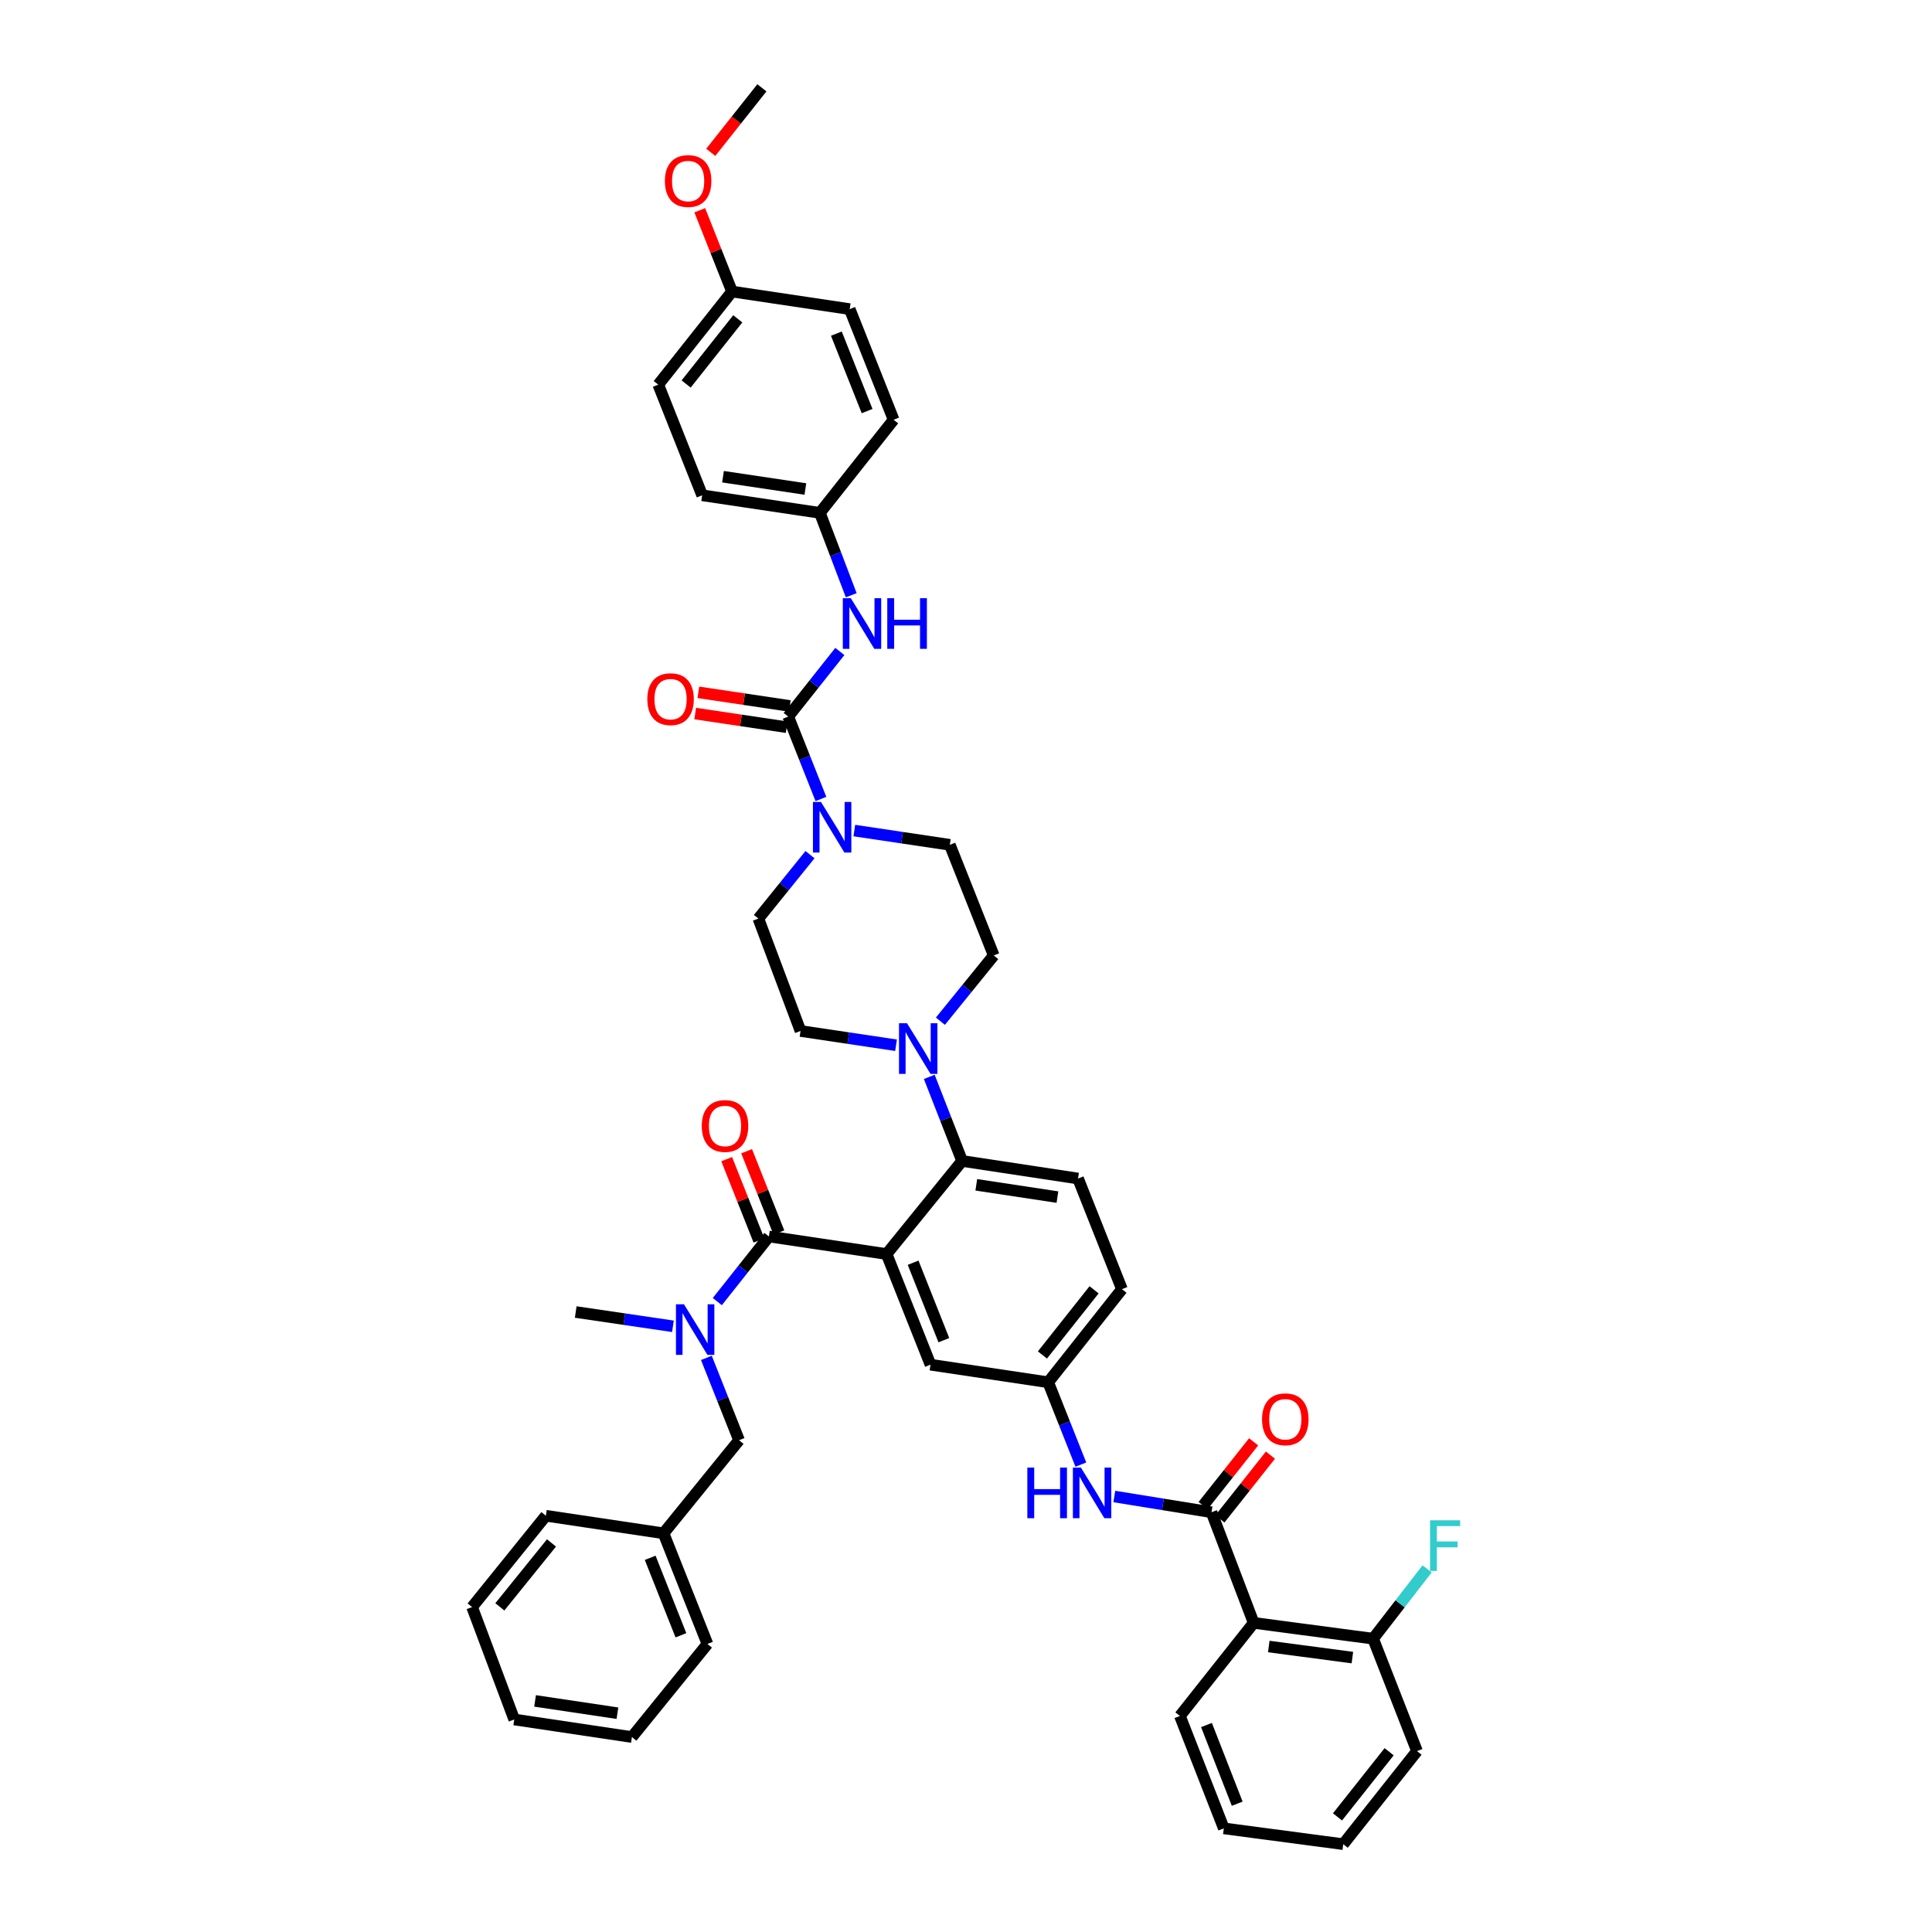 <?xml version='1.0' encoding='iso-8859-1'?>
<svg version='1.1' baseProfile='full'
              xmlns='http://www.w3.org/2000/svg'
                      xmlns:rdkit='http://www.rdkit.org/xml'
                      xmlns:xlink='http://www.w3.org/1999/xlink'
                  xml:space='preserve'
width='1000px' height='1000px' viewBox='0 0 1000 1000'>
<!-- END OF HEADER -->
<rect style='opacity:1.0;fill:#FFFFFF;stroke:none' width='1000' height='1000' x='0' y='0'> </rect>
<path class='bond-0' d='M 648.876,746.29 L 635.802,762.787' style='fill:none;fill-rule:evenodd;stroke:#FF0000;stroke-width:6px;stroke-linecap:butt;stroke-linejoin:miter;stroke-opacity:1' />
<path class='bond-0' d='M 635.802,762.787 L 622.729,779.283' style='fill:none;fill-rule:evenodd;stroke:#000000;stroke-width:6px;stroke-linecap:butt;stroke-linejoin:miter;stroke-opacity:1' />
<path class='bond-0' d='M 657.577,753.186 L 644.504,769.683' style='fill:none;fill-rule:evenodd;stroke:#FF0000;stroke-width:6px;stroke-linecap:butt;stroke-linejoin:miter;stroke-opacity:1' />
<path class='bond-0' d='M 644.504,769.683 L 631.431,786.179' style='fill:none;fill-rule:evenodd;stroke:#000000;stroke-width:6px;stroke-linecap:butt;stroke-linejoin:miter;stroke-opacity:1' />
<path class='bond-1' d='M 627.08,782.731 L 601.922,778.659' style='fill:none;fill-rule:evenodd;stroke:#000000;stroke-width:6px;stroke-linecap:butt;stroke-linejoin:miter;stroke-opacity:1' />
<path class='bond-1' d='M 601.922,778.659 L 576.765,774.588' style='fill:none;fill-rule:evenodd;stroke:#0000FF;stroke-width:6px;stroke-linecap:butt;stroke-linejoin:miter;stroke-opacity:1' />
<path class='bond-2' d='M 627.08,782.731 L 648.903,840.002' style='fill:none;fill-rule:evenodd;stroke:#000000;stroke-width:6px;stroke-linecap:butt;stroke-linejoin:miter;stroke-opacity:1' />
<path class='bond-3' d='M 559.453,758.084 L 550.996,736.769' style='fill:none;fill-rule:evenodd;stroke:#0000FF;stroke-width:6px;stroke-linecap:butt;stroke-linejoin:miter;stroke-opacity:1' />
<path class='bond-3' d='M 550.996,736.769 L 542.539,715.454' style='fill:none;fill-rule:evenodd;stroke:#000000;stroke-width:6px;stroke-linecap:butt;stroke-linejoin:miter;stroke-opacity:1' />
<path class='bond-4' d='M 648.903,840.002 L 710.721,848.181' style='fill:none;fill-rule:evenodd;stroke:#000000;stroke-width:6px;stroke-linecap:butt;stroke-linejoin:miter;stroke-opacity:1' />
<path class='bond-4' d='M 656.719,852.236 L 699.992,857.961' style='fill:none;fill-rule:evenodd;stroke:#000000;stroke-width:6px;stroke-linecap:butt;stroke-linejoin:miter;stroke-opacity:1' />
<path class='bond-5' d='M 648.903,840.002 L 610.722,888.182' style='fill:none;fill-rule:evenodd;stroke:#000000;stroke-width:6px;stroke-linecap:butt;stroke-linejoin:miter;stroke-opacity:1' />
<path class='bond-6' d='M 710.721,848.181 L 724.701,830.111' style='fill:none;fill-rule:evenodd;stroke:#000000;stroke-width:6px;stroke-linecap:butt;stroke-linejoin:miter;stroke-opacity:1' />
<path class='bond-6' d='M 724.701,830.111 L 738.682,812.04' style='fill:none;fill-rule:evenodd;stroke:#33CCCC;stroke-width:6px;stroke-linecap:butt;stroke-linejoin:miter;stroke-opacity:1' />
<path class='bond-7' d='M 710.721,848.181 L 733.444,906.366' style='fill:none;fill-rule:evenodd;stroke:#000000;stroke-width:6px;stroke-linecap:butt;stroke-linejoin:miter;stroke-opacity:1' />
<path class='bond-8' d='M 462.538,217.269 L 439.808,159.998' style='fill:none;fill-rule:evenodd;stroke:#000000;stroke-width:6px;stroke-linecap:butt;stroke-linejoin:miter;stroke-opacity:1' />
<path class='bond-8' d='M 448.808,212.774 L 432.898,172.684' style='fill:none;fill-rule:evenodd;stroke:#000000;stroke-width:6px;stroke-linecap:butt;stroke-linejoin:miter;stroke-opacity:1' />
<path class='bond-9' d='M 462.538,217.269 L 424.357,265.455' style='fill:none;fill-rule:evenodd;stroke:#000000;stroke-width:6px;stroke-linecap:butt;stroke-linejoin:miter;stroke-opacity:1' />
<path class='bond-10' d='M 419.26,442.368 L 405.897,458.912' style='fill:none;fill-rule:evenodd;stroke:#0000FF;stroke-width:6px;stroke-linecap:butt;stroke-linejoin:miter;stroke-opacity:1' />
<path class='bond-10' d='M 405.897,458.912 L 392.535,475.457' style='fill:none;fill-rule:evenodd;stroke:#000000;stroke-width:6px;stroke-linecap:butt;stroke-linejoin:miter;stroke-opacity:1' />
<path class='bond-11' d='M 424.907,413.542 L 416.45,392.224' style='fill:none;fill-rule:evenodd;stroke:#0000FF;stroke-width:6px;stroke-linecap:butt;stroke-linejoin:miter;stroke-opacity:1' />
<path class='bond-11' d='M 416.45,392.224 L 407.992,370.906' style='fill:none;fill-rule:evenodd;stroke:#000000;stroke-width:6px;stroke-linecap:butt;stroke-linejoin:miter;stroke-opacity:1' />
<path class='bond-12' d='M 442.193,429.896 L 466.91,433.583' style='fill:none;fill-rule:evenodd;stroke:#0000FF;stroke-width:6px;stroke-linecap:butt;stroke-linejoin:miter;stroke-opacity:1' />
<path class='bond-12' d='M 466.91,433.583 L 491.627,437.27' style='fill:none;fill-rule:evenodd;stroke:#000000;stroke-width:6px;stroke-linecap:butt;stroke-linejoin:miter;stroke-opacity:1' />
<path class='bond-13' d='M 407.992,370.906 L 421.346,354.056' style='fill:none;fill-rule:evenodd;stroke:#000000;stroke-width:6px;stroke-linecap:butt;stroke-linejoin:miter;stroke-opacity:1' />
<path class='bond-13' d='M 421.346,354.056 L 434.7,337.205' style='fill:none;fill-rule:evenodd;stroke:#0000FF;stroke-width:6px;stroke-linecap:butt;stroke-linejoin:miter;stroke-opacity:1' />
<path class='bond-14' d='M 408.812,365.416 L 385.14,361.882' style='fill:none;fill-rule:evenodd;stroke:#000000;stroke-width:6px;stroke-linecap:butt;stroke-linejoin:miter;stroke-opacity:1' />
<path class='bond-14' d='M 385.14,361.882 L 361.469,358.349' style='fill:none;fill-rule:evenodd;stroke:#FF0000;stroke-width:6px;stroke-linecap:butt;stroke-linejoin:miter;stroke-opacity:1' />
<path class='bond-14' d='M 407.173,376.397 L 383.501,372.863' style='fill:none;fill-rule:evenodd;stroke:#000000;stroke-width:6px;stroke-linecap:butt;stroke-linejoin:miter;stroke-opacity:1' />
<path class='bond-14' d='M 383.501,372.863 L 359.83,369.33' style='fill:none;fill-rule:evenodd;stroke:#FF0000;stroke-width:6px;stroke-linecap:butt;stroke-linejoin:miter;stroke-opacity:1' />
<path class='bond-15' d='M 440.599,308.093 L 432.478,286.774' style='fill:none;fill-rule:evenodd;stroke:#0000FF;stroke-width:6px;stroke-linecap:butt;stroke-linejoin:miter;stroke-opacity:1' />
<path class='bond-15' d='M 432.478,286.774 L 424.357,265.455' style='fill:none;fill-rule:evenodd;stroke:#000000;stroke-width:6px;stroke-linecap:butt;stroke-linejoin:miter;stroke-opacity:1' />
<path class='bond-16' d='M 439.808,159.998 L 378.897,150.906' style='fill:none;fill-rule:evenodd;stroke:#000000;stroke-width:6px;stroke-linecap:butt;stroke-linejoin:miter;stroke-opacity:1' />
<path class='bond-17' d='M 378.897,150.906 L 340.716,199.092' style='fill:none;fill-rule:evenodd;stroke:#000000;stroke-width:6px;stroke-linecap:butt;stroke-linejoin:miter;stroke-opacity:1' />
<path class='bond-17' d='M 381.872,165.029 L 355.145,198.759' style='fill:none;fill-rule:evenodd;stroke:#000000;stroke-width:6px;stroke-linecap:butt;stroke-linejoin:miter;stroke-opacity:1' />
<path class='bond-18' d='M 378.897,150.906 L 370.55,129.868' style='fill:none;fill-rule:evenodd;stroke:#000000;stroke-width:6px;stroke-linecap:butt;stroke-linejoin:miter;stroke-opacity:1' />
<path class='bond-18' d='M 370.55,129.868 L 362.203,108.831' style='fill:none;fill-rule:evenodd;stroke:#FF0000;stroke-width:6px;stroke-linecap:butt;stroke-linejoin:miter;stroke-opacity:1' />
<path class='bond-19' d='M 392.535,475.457 L 414.352,533.635' style='fill:none;fill-rule:evenodd;stroke:#000000;stroke-width:6px;stroke-linecap:butt;stroke-linejoin:miter;stroke-opacity:1' />
<path class='bond-20' d='M 463.786,541.014 L 439.069,537.324' style='fill:none;fill-rule:evenodd;stroke:#0000FF;stroke-width:6px;stroke-linecap:butt;stroke-linejoin:miter;stroke-opacity:1' />
<path class='bond-20' d='M 439.069,537.324 L 414.352,533.635' style='fill:none;fill-rule:evenodd;stroke:#000000;stroke-width:6px;stroke-linecap:butt;stroke-linejoin:miter;stroke-opacity:1' />
<path class='bond-21' d='M 480.991,557.39 L 489.491,579.151' style='fill:none;fill-rule:evenodd;stroke:#0000FF;stroke-width:6px;stroke-linecap:butt;stroke-linejoin:miter;stroke-opacity:1' />
<path class='bond-21' d='M 489.491,579.151 L 497.992,600.911' style='fill:none;fill-rule:evenodd;stroke:#000000;stroke-width:6px;stroke-linecap:butt;stroke-linejoin:miter;stroke-opacity:1' />
<path class='bond-22' d='M 486.751,528.569 L 500.554,511.558' style='fill:none;fill-rule:evenodd;stroke:#0000FF;stroke-width:6px;stroke-linecap:butt;stroke-linejoin:miter;stroke-opacity:1' />
<path class='bond-22' d='M 500.554,511.558 L 514.357,494.547' style='fill:none;fill-rule:evenodd;stroke:#000000;stroke-width:6px;stroke-linecap:butt;stroke-linejoin:miter;stroke-opacity:1' />
<path class='bond-23' d='M 403.148,637.952 L 394.801,616.914' style='fill:none;fill-rule:evenodd;stroke:#000000;stroke-width:6px;stroke-linecap:butt;stroke-linejoin:miter;stroke-opacity:1' />
<path class='bond-23' d='M 394.801,616.914 L 386.454,595.877' style='fill:none;fill-rule:evenodd;stroke:#FF0000;stroke-width:6px;stroke-linecap:butt;stroke-linejoin:miter;stroke-opacity:1' />
<path class='bond-23' d='M 392.828,642.047 L 384.481,621.009' style='fill:none;fill-rule:evenodd;stroke:#000000;stroke-width:6px;stroke-linecap:butt;stroke-linejoin:miter;stroke-opacity:1' />
<path class='bond-23' d='M 384.481,621.009 L 376.134,599.972' style='fill:none;fill-rule:evenodd;stroke:#FF0000;stroke-width:6px;stroke-linecap:butt;stroke-linejoin:miter;stroke-opacity:1' />
<path class='bond-24' d='M 397.988,639.999 L 384.634,656.852' style='fill:none;fill-rule:evenodd;stroke:#000000;stroke-width:6px;stroke-linecap:butt;stroke-linejoin:miter;stroke-opacity:1' />
<path class='bond-24' d='M 384.634,656.852 L 371.281,673.704' style='fill:none;fill-rule:evenodd;stroke:#0000FF;stroke-width:6px;stroke-linecap:butt;stroke-linejoin:miter;stroke-opacity:1' />
<path class='bond-25' d='M 397.988,639.999 L 458.898,649.091' style='fill:none;fill-rule:evenodd;stroke:#000000;stroke-width:6px;stroke-linecap:butt;stroke-linejoin:miter;stroke-opacity:1' />
<path class='bond-26' d='M 365.618,702.827 L 374.077,724.142' style='fill:none;fill-rule:evenodd;stroke:#0000FF;stroke-width:6px;stroke-linecap:butt;stroke-linejoin:miter;stroke-opacity:1' />
<path class='bond-26' d='M 374.077,724.142 L 382.536,745.457' style='fill:none;fill-rule:evenodd;stroke:#000000;stroke-width:6px;stroke-linecap:butt;stroke-linejoin:miter;stroke-opacity:1' />
<path class='bond-27' d='M 348.308,686.494 L 323.148,682.793' style='fill:none;fill-rule:evenodd;stroke:#0000FF;stroke-width:6px;stroke-linecap:butt;stroke-linejoin:miter;stroke-opacity:1' />
<path class='bond-27' d='M 323.148,682.793 L 297.989,679.093' style='fill:none;fill-rule:evenodd;stroke:#000000;stroke-width:6px;stroke-linecap:butt;stroke-linejoin:miter;stroke-opacity:1' />
<path class='bond-28' d='M 244.351,831.823 L 282.538,784.55' style='fill:none;fill-rule:evenodd;stroke:#000000;stroke-width:6px;stroke-linecap:butt;stroke-linejoin:miter;stroke-opacity:1' />
<path class='bond-28' d='M 258.716,831.709 L 285.447,798.618' style='fill:none;fill-rule:evenodd;stroke:#000000;stroke-width:6px;stroke-linecap:butt;stroke-linejoin:miter;stroke-opacity:1' />
<path class='bond-29' d='M 244.351,831.823 L 266.174,890.002' style='fill:none;fill-rule:evenodd;stroke:#000000;stroke-width:6px;stroke-linecap:butt;stroke-linejoin:miter;stroke-opacity:1' />
<path class='bond-30' d='M 266.174,890.002 L 327.078,899.094' style='fill:none;fill-rule:evenodd;stroke:#000000;stroke-width:6px;stroke-linecap:butt;stroke-linejoin:miter;stroke-opacity:1' />
<path class='bond-30' d='M 276.949,880.384 L 319.582,886.749' style='fill:none;fill-rule:evenodd;stroke:#000000;stroke-width:6px;stroke-linecap:butt;stroke-linejoin:miter;stroke-opacity:1' />
<path class='bond-31' d='M 458.898,649.091 L 481.628,706.363' style='fill:none;fill-rule:evenodd;stroke:#000000;stroke-width:6px;stroke-linecap:butt;stroke-linejoin:miter;stroke-opacity:1' />
<path class='bond-31' d='M 472.628,653.586 L 488.538,693.676' style='fill:none;fill-rule:evenodd;stroke:#000000;stroke-width:6px;stroke-linecap:butt;stroke-linejoin:miter;stroke-opacity:1' />
<path class='bond-32' d='M 458.898,649.091 L 497.992,600.911' style='fill:none;fill-rule:evenodd;stroke:#000000;stroke-width:6px;stroke-linecap:butt;stroke-linejoin:miter;stroke-opacity:1' />
<path class='bond-33' d='M 481.628,706.363 L 542.539,715.454' style='fill:none;fill-rule:evenodd;stroke:#000000;stroke-width:6px;stroke-linecap:butt;stroke-linejoin:miter;stroke-opacity:1' />
<path class='bond-34' d='M 497.992,600.911 L 557.99,610.003' style='fill:none;fill-rule:evenodd;stroke:#000000;stroke-width:6px;stroke-linecap:butt;stroke-linejoin:miter;stroke-opacity:1' />
<path class='bond-34' d='M 505.329,613.253 L 547.327,619.617' style='fill:none;fill-rule:evenodd;stroke:#000000;stroke-width:6px;stroke-linecap:butt;stroke-linejoin:miter;stroke-opacity:1' />
<path class='bond-35' d='M 542.539,715.454 L 580.72,667.275' style='fill:none;fill-rule:evenodd;stroke:#000000;stroke-width:6px;stroke-linecap:butt;stroke-linejoin:miter;stroke-opacity:1' />
<path class='bond-35' d='M 539.564,701.332 L 566.291,667.606' style='fill:none;fill-rule:evenodd;stroke:#000000;stroke-width:6px;stroke-linecap:butt;stroke-linejoin:miter;stroke-opacity:1' />
<path class='bond-36' d='M 557.99,610.003 L 580.72,667.275' style='fill:none;fill-rule:evenodd;stroke:#000000;stroke-width:6px;stroke-linecap:butt;stroke-linejoin:miter;stroke-opacity:1' />
<path class='bond-37' d='M 327.078,899.094 L 366.172,850.914' style='fill:none;fill-rule:evenodd;stroke:#000000;stroke-width:6px;stroke-linecap:butt;stroke-linejoin:miter;stroke-opacity:1' />
<path class='bond-38' d='M 366.172,850.914 L 343.442,793.636' style='fill:none;fill-rule:evenodd;stroke:#000000;stroke-width:6px;stroke-linecap:butt;stroke-linejoin:miter;stroke-opacity:1' />
<path class='bond-38' d='M 352.443,846.417 L 336.532,806.323' style='fill:none;fill-rule:evenodd;stroke:#000000;stroke-width:6px;stroke-linecap:butt;stroke-linejoin:miter;stroke-opacity:1' />
<path class='bond-39' d='M 343.442,793.636 L 282.538,784.55' style='fill:none;fill-rule:evenodd;stroke:#000000;stroke-width:6px;stroke-linecap:butt;stroke-linejoin:miter;stroke-opacity:1' />
<path class='bond-40' d='M 343.442,793.636 L 382.536,745.457' style='fill:none;fill-rule:evenodd;stroke:#000000;stroke-width:6px;stroke-linecap:butt;stroke-linejoin:miter;stroke-opacity:1' />
<path class='bond-41' d='M 514.357,494.547 L 491.627,437.27' style='fill:none;fill-rule:evenodd;stroke:#000000;stroke-width:6px;stroke-linecap:butt;stroke-linejoin:miter;stroke-opacity:1' />
<path class='bond-42' d='M 340.716,199.092 L 363.446,256.363' style='fill:none;fill-rule:evenodd;stroke:#000000;stroke-width:6px;stroke-linecap:butt;stroke-linejoin:miter;stroke-opacity:1' />
<path class='bond-43' d='M 363.446,256.363 L 424.357,265.455' style='fill:none;fill-rule:evenodd;stroke:#000000;stroke-width:6px;stroke-linecap:butt;stroke-linejoin:miter;stroke-opacity:1' />
<path class='bond-43' d='M 374.222,246.746 L 416.859,253.11' style='fill:none;fill-rule:evenodd;stroke:#000000;stroke-width:6px;stroke-linecap:butt;stroke-linejoin:miter;stroke-opacity:1' />
<path class='bond-44' d='M 367.891,78.848 L 381.123,62.151' style='fill:none;fill-rule:evenodd;stroke:#FF0000;stroke-width:6px;stroke-linecap:butt;stroke-linejoin:miter;stroke-opacity:1' />
<path class='bond-44' d='M 381.123,62.151 L 394.355,45.455' style='fill:none;fill-rule:evenodd;stroke:#000000;stroke-width:6px;stroke-linecap:butt;stroke-linejoin:miter;stroke-opacity:1' />
<path class='bond-45' d='M 610.722,888.182 L 633.446,946.366' style='fill:none;fill-rule:evenodd;stroke:#000000;stroke-width:6px;stroke-linecap:butt;stroke-linejoin:miter;stroke-opacity:1' />
<path class='bond-45' d='M 624.473,892.871 L 640.379,933.6' style='fill:none;fill-rule:evenodd;stroke:#000000;stroke-width:6px;stroke-linecap:butt;stroke-linejoin:miter;stroke-opacity:1' />
<path class='bond-46' d='M 733.444,906.366 L 695.263,954.545' style='fill:none;fill-rule:evenodd;stroke:#000000;stroke-width:6px;stroke-linecap:butt;stroke-linejoin:miter;stroke-opacity:1' />
<path class='bond-46' d='M 719.015,906.697 L 692.289,940.423' style='fill:none;fill-rule:evenodd;stroke:#000000;stroke-width:6px;stroke-linecap:butt;stroke-linejoin:miter;stroke-opacity:1' />
<path class='bond-47' d='M 633.446,946.366 L 695.263,954.545' style='fill:none;fill-rule:evenodd;stroke:#000000;stroke-width:6px;stroke-linecap:butt;stroke-linejoin:miter;stroke-opacity:1' />
<path  class='atom-0' d='M 653.239 734.619
Q 653.239 728.327, 656.348 724.812
Q 659.457 721.296, 665.267 721.296
Q 671.078 721.296, 674.186 724.812
Q 677.295 728.327, 677.295 734.619
Q 677.295 740.985, 674.149 744.611
Q 671.004 748.201, 665.267 748.201
Q 659.494 748.201, 656.348 744.611
Q 653.239 741.022, 653.239 734.619
M 665.267 745.241
Q 669.264 745.241, 671.411 742.576
Q 673.594 739.874, 673.594 734.619
Q 673.594 729.475, 671.411 726.884
Q 669.264 724.256, 665.267 724.256
Q 661.27 724.256, 659.087 726.847
Q 656.94 729.438, 656.94 734.619
Q 656.94 739.911, 659.087 742.576
Q 661.27 745.241, 665.267 745.241
' fill='#FF0000'/>
<path  class='atom-2' d='M 531.751 759.625
L 535.304 759.625
L 535.304 770.765
L 548.701 770.765
L 548.701 759.625
L 552.254 759.625
L 552.254 785.827
L 548.701 785.827
L 548.701 773.725
L 535.304 773.725
L 535.304 785.827
L 531.751 785.827
L 531.751 759.625
' fill='#0000FF'/>
<path  class='atom-2' d='M 559.471 759.625
L 568.057 773.503
Q 568.908 774.873, 570.277 777.352
Q 571.647 779.832, 571.721 779.98
L 571.721 759.625
L 575.199 759.625
L 575.199 785.827
L 571.61 785.827
L 562.394 770.654
Q 561.321 768.877, 560.174 766.842
Q 559.063 764.806, 558.73 764.177
L 558.73 785.827
L 555.326 785.827
L 555.326 759.625
L 559.471 759.625
' fill='#0000FF'/>
<path  class='atom-6' d='M 424.924 415.083
L 433.51 428.961
Q 434.361 430.33, 435.731 432.81
Q 437.1 435.29, 437.174 435.438
L 437.174 415.083
L 440.653 415.083
L 440.653 441.285
L 437.063 441.285
L 427.848 426.111
Q 426.775 424.335, 425.627 422.299
Q 424.517 420.264, 424.184 419.635
L 424.184 441.285
L 420.779 441.285
L 420.779 415.083
L 424.924 415.083
' fill='#0000FF'/>
<path  class='atom-8' d='M 440.382 309.625
L 448.968 323.504
Q 449.819 324.873, 451.188 327.353
Q 452.558 329.832, 452.632 329.98
L 452.632 309.625
L 456.11 309.625
L 456.11 335.828
L 452.521 335.828
L 443.305 320.654
Q 442.232 318.878, 441.085 316.842
Q 439.974 314.807, 439.641 314.177
L 439.641 335.828
L 436.237 335.828
L 436.237 309.625
L 440.382 309.625
' fill='#0000FF'/>
<path  class='atom-8' d='M 459.256 309.625
L 462.809 309.625
L 462.809 320.765
L 476.206 320.765
L 476.206 309.625
L 479.759 309.625
L 479.759 335.828
L 476.206 335.828
L 476.206 323.726
L 462.809 323.726
L 462.809 335.828
L 459.256 335.828
L 459.256 309.625
' fill='#0000FF'/>
<path  class='atom-9' d='M 335.054 361.888
Q 335.054 355.597, 338.162 352.081
Q 341.271 348.565, 347.082 348.565
Q 352.892 348.565, 356.001 352.081
Q 359.11 355.597, 359.11 361.888
Q 359.11 368.254, 355.964 371.881
Q 352.818 375.471, 347.082 375.471
Q 341.308 375.471, 338.162 371.881
Q 335.054 368.291, 335.054 361.888
M 347.082 372.51
Q 351.079 372.51, 353.225 369.845
Q 355.409 367.144, 355.409 361.888
Q 355.409 356.744, 353.225 354.153
Q 351.079 351.526, 347.082 351.526
Q 343.085 351.526, 340.901 354.116
Q 338.755 356.707, 338.755 361.888
Q 338.755 367.181, 340.901 369.845
Q 343.085 372.51, 347.082 372.51
' fill='#FF0000'/>
<path  class='atom-13' d='M 469.471 529.626
L 478.057 543.504
Q 478.908 544.874, 480.277 547.353
Q 481.647 549.833, 481.721 549.981
L 481.721 529.626
L 485.2 529.626
L 485.2 555.828
L 481.61 555.828
L 472.394 540.654
Q 471.321 538.878, 470.174 536.843
Q 469.064 534.807, 468.73 534.178
L 468.73 555.828
L 465.326 555.828
L 465.326 529.626
L 469.471 529.626
' fill='#0000FF'/>
<path  class='atom-16' d='M 363.236 582.802
Q 363.236 576.51, 366.345 572.994
Q 369.454 569.478, 375.264 569.478
Q 381.075 569.478, 384.183 572.994
Q 387.292 576.51, 387.292 582.802
Q 387.292 589.167, 384.146 592.794
Q 381 596.384, 375.264 596.384
Q 369.491 596.384, 366.345 592.794
Q 363.236 589.204, 363.236 582.802
M 375.264 593.423
Q 379.261 593.423, 381.408 590.759
Q 383.591 588.057, 383.591 582.802
Q 383.591 577.657, 381.408 575.067
Q 379.261 572.439, 375.264 572.439
Q 371.267 572.439, 369.084 575.03
Q 366.937 577.62, 366.937 582.802
Q 366.937 588.094, 369.084 590.759
Q 371.267 593.423, 375.264 593.423
' fill='#FF0000'/>
<path  class='atom-17' d='M 354.015 675.084
L 362.601 688.962
Q 363.452 690.332, 364.821 692.811
Q 366.191 695.291, 366.265 695.439
L 366.265 675.084
L 369.744 675.084
L 369.744 701.286
L 366.154 701.286
L 356.938 686.112
Q 355.865 684.336, 354.718 682.301
Q 353.608 680.265, 353.275 679.636
L 353.275 701.286
L 349.87 701.286
L 349.87 675.084
L 354.015 675.084
' fill='#0000FF'/>
<path  class='atom-37' d='M 344.146 93.708
Q 344.146 87.417, 347.254 83.901
Q 350.363 80.385, 356.174 80.385
Q 361.984 80.385, 365.093 83.901
Q 368.202 87.417, 368.202 93.708
Q 368.202 100.074, 365.056 103.701
Q 361.91 107.291, 356.174 107.291
Q 350.4 107.291, 347.254 103.701
Q 344.146 100.111, 344.146 93.708
M 356.174 104.33
Q 360.171 104.33, 362.317 101.665
Q 364.501 98.963, 364.501 93.708
Q 364.501 88.564, 362.317 85.973
Q 360.171 83.346, 356.174 83.346
Q 352.177 83.346, 349.993 85.936
Q 347.847 88.527, 347.847 93.708
Q 347.847 99.001, 349.993 101.665
Q 352.177 104.33, 356.174 104.33
' fill='#FF0000'/>
<path  class='atom-39' d='M 740.204 786.901
L 755.785 786.901
L 755.785 789.898
L 743.72 789.898
L 743.72 797.855
L 754.453 797.855
L 754.453 800.89
L 743.72 800.89
L 743.72 813.103
L 740.204 813.103
L 740.204 786.901
' fill='#33CCCC'/>
</svg>
